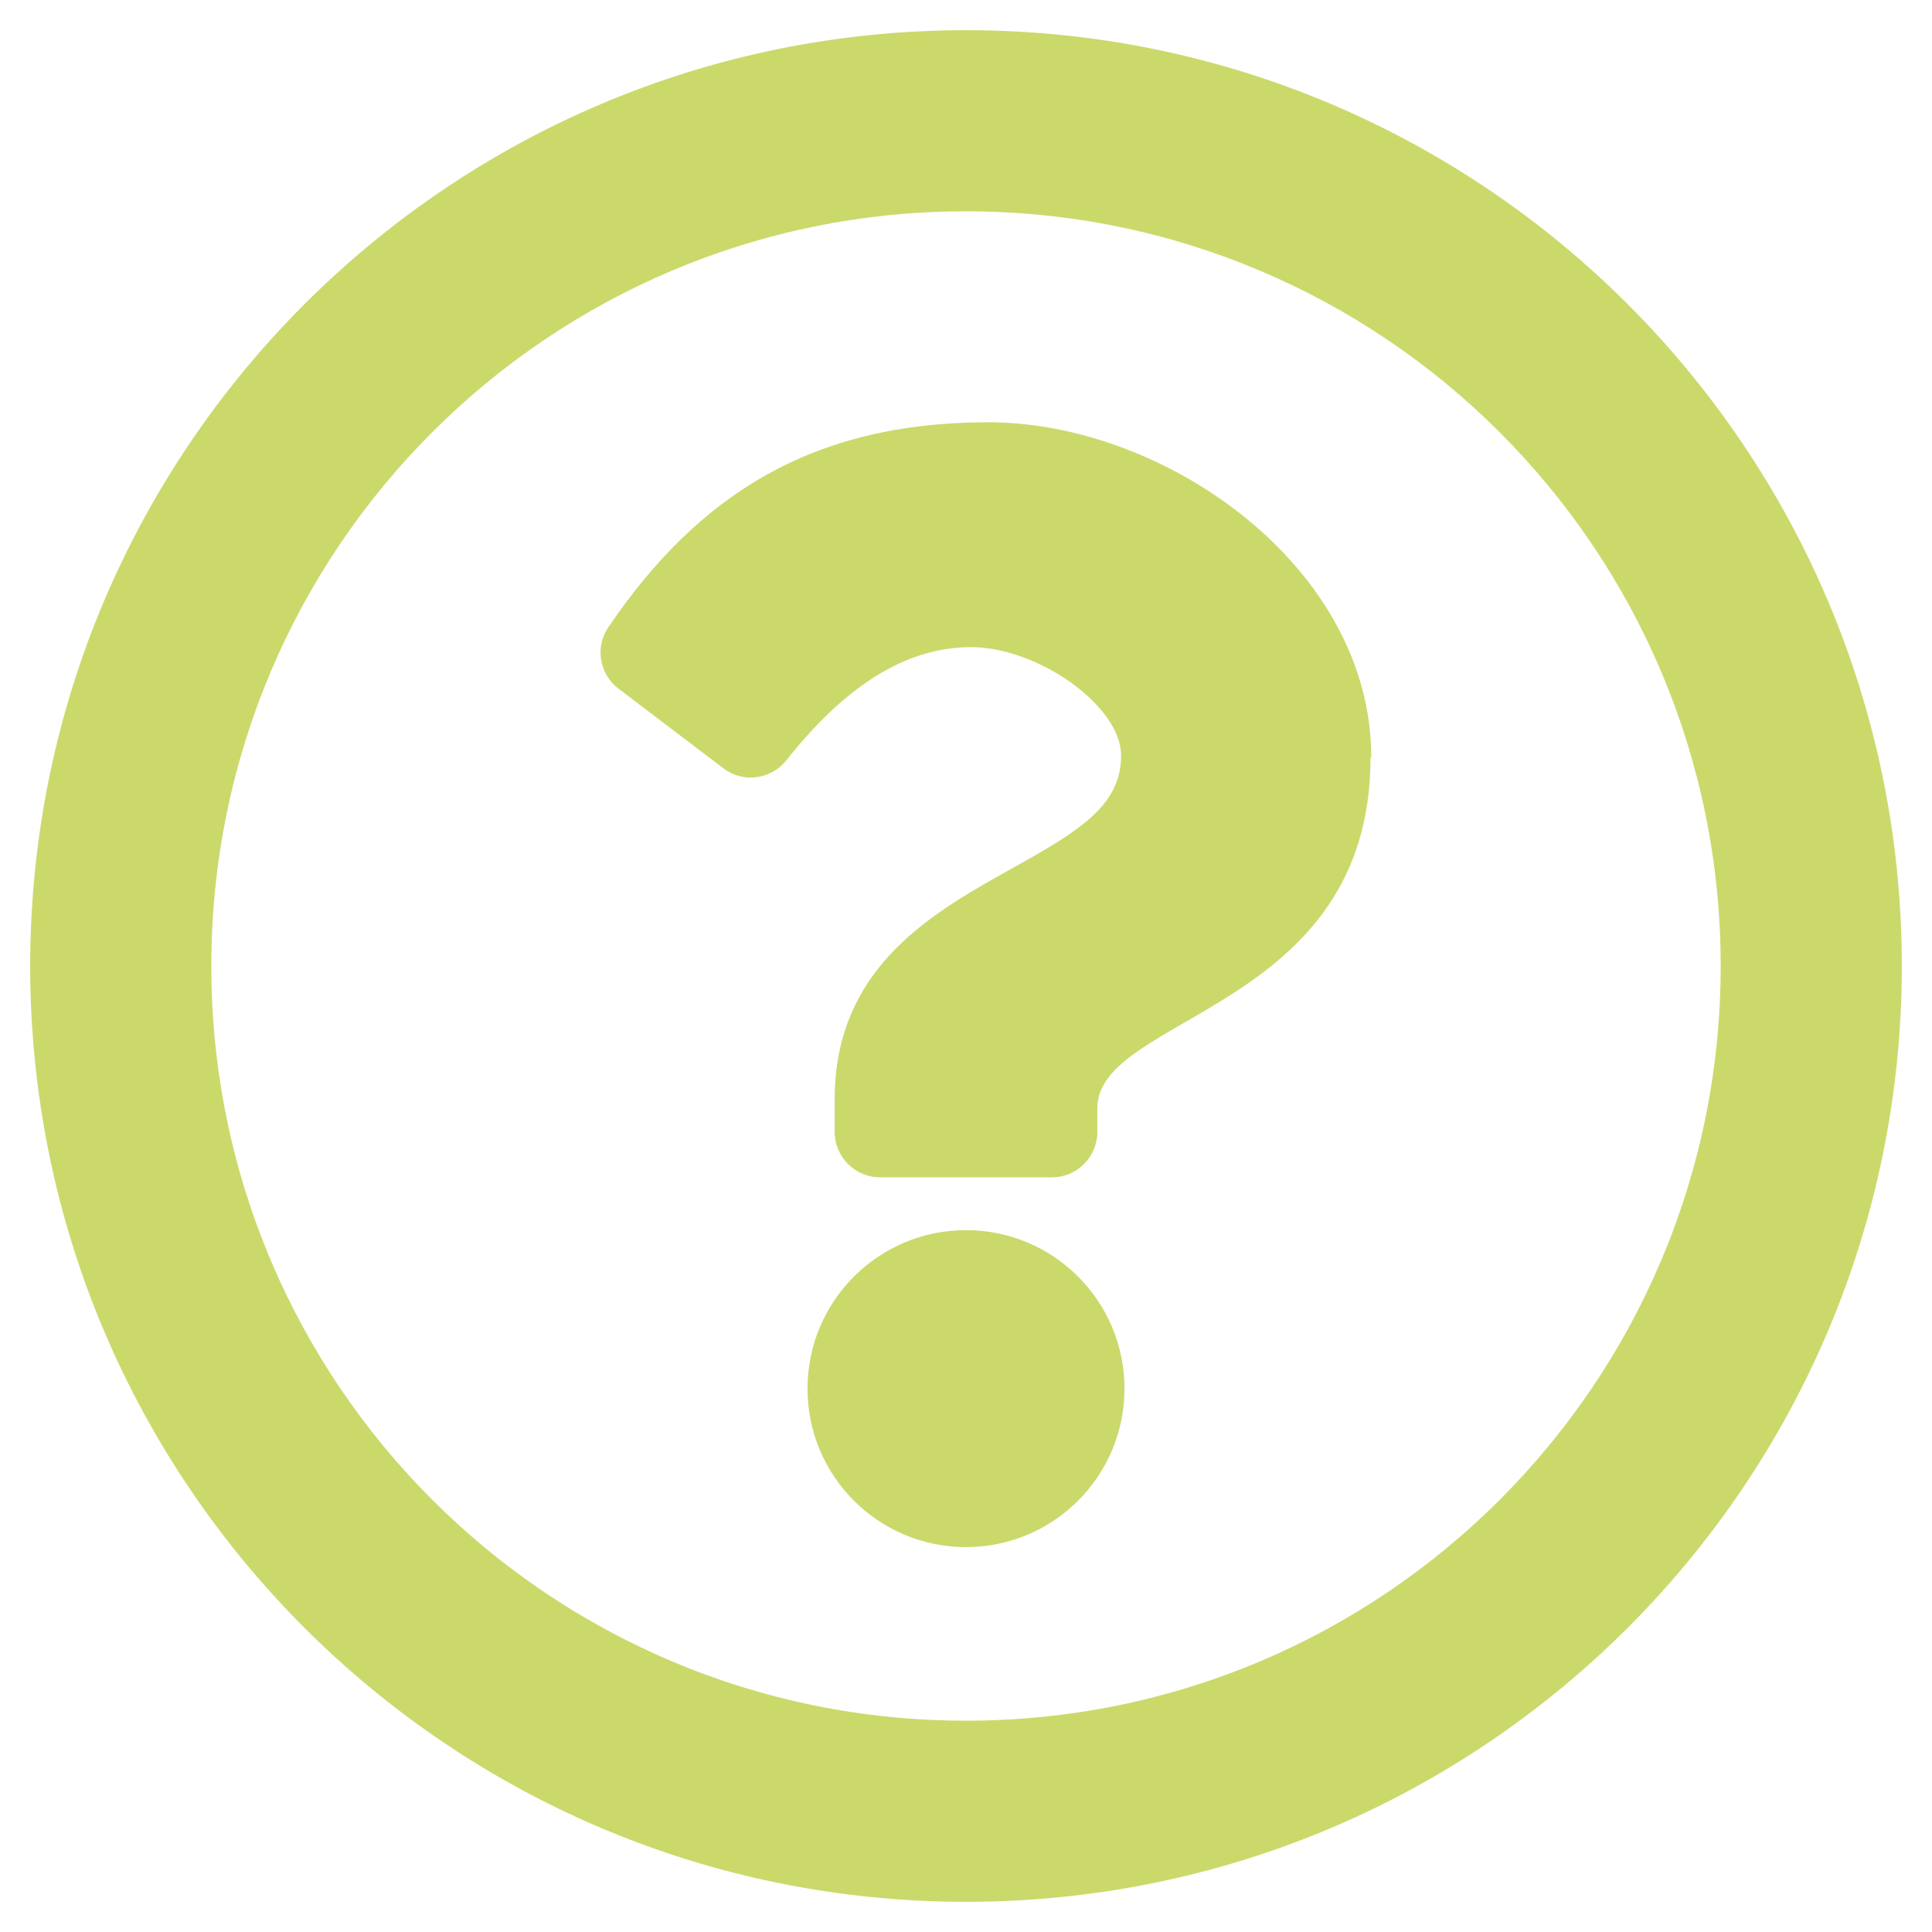 <?xml version="1.0" encoding="UTF-8"?>
<svg xmlns="http://www.w3.org/2000/svg" version="1.1" viewBox="0 0 512 512">
  <defs>
    <style>
      .cls-1 {
        fill: #cbd96b;
      }
    </style>
  </defs>
  <!-- Generator: Adobe Illustrator 28.6.0, SVG Export Plug-In . SVG Version: 1.2.0 Build 709)  -->
  <g>
    <g id="Ebene_1">
      <path class="cls-1" d="M256,8C119,8,8,119.1,8,256s111,248,248,248,248-111,248-248S393,8,256,8ZM256,456c-110.5,0-200-89.4-200-200S145.5,56,256,56s200,89.5,200,200-89.4,200-200,200ZM363.2,200.8c0,67.1-72.4,68.1-72.4,92.9v6.3c0,6.6-5.4,12-12,12h-45.6c-6.6,0-12-5.4-12-12v-8.7c0-35.7,27.1-50,47.6-61.5,17.6-9.8,28.3-16.5,28.3-29.6s-22-28.7-39.8-28.7-33.9,11-48.9,30c-4.1,5.1-11.5,6.1-16.7,2.1l-27.8-21.1c-5.1-3.9-6.3-11.1-2.6-16.4,23.6-34.7,53.7-54.2,100.6-54.2s101.5,38.3,101.5,88.8ZM298,368c0,23.2-18.8,42-42,42s-42-18.8-42-42,18.8-42,42-42,42,18.8,42,42Z"/>
    </g>
  </g>
</svg>